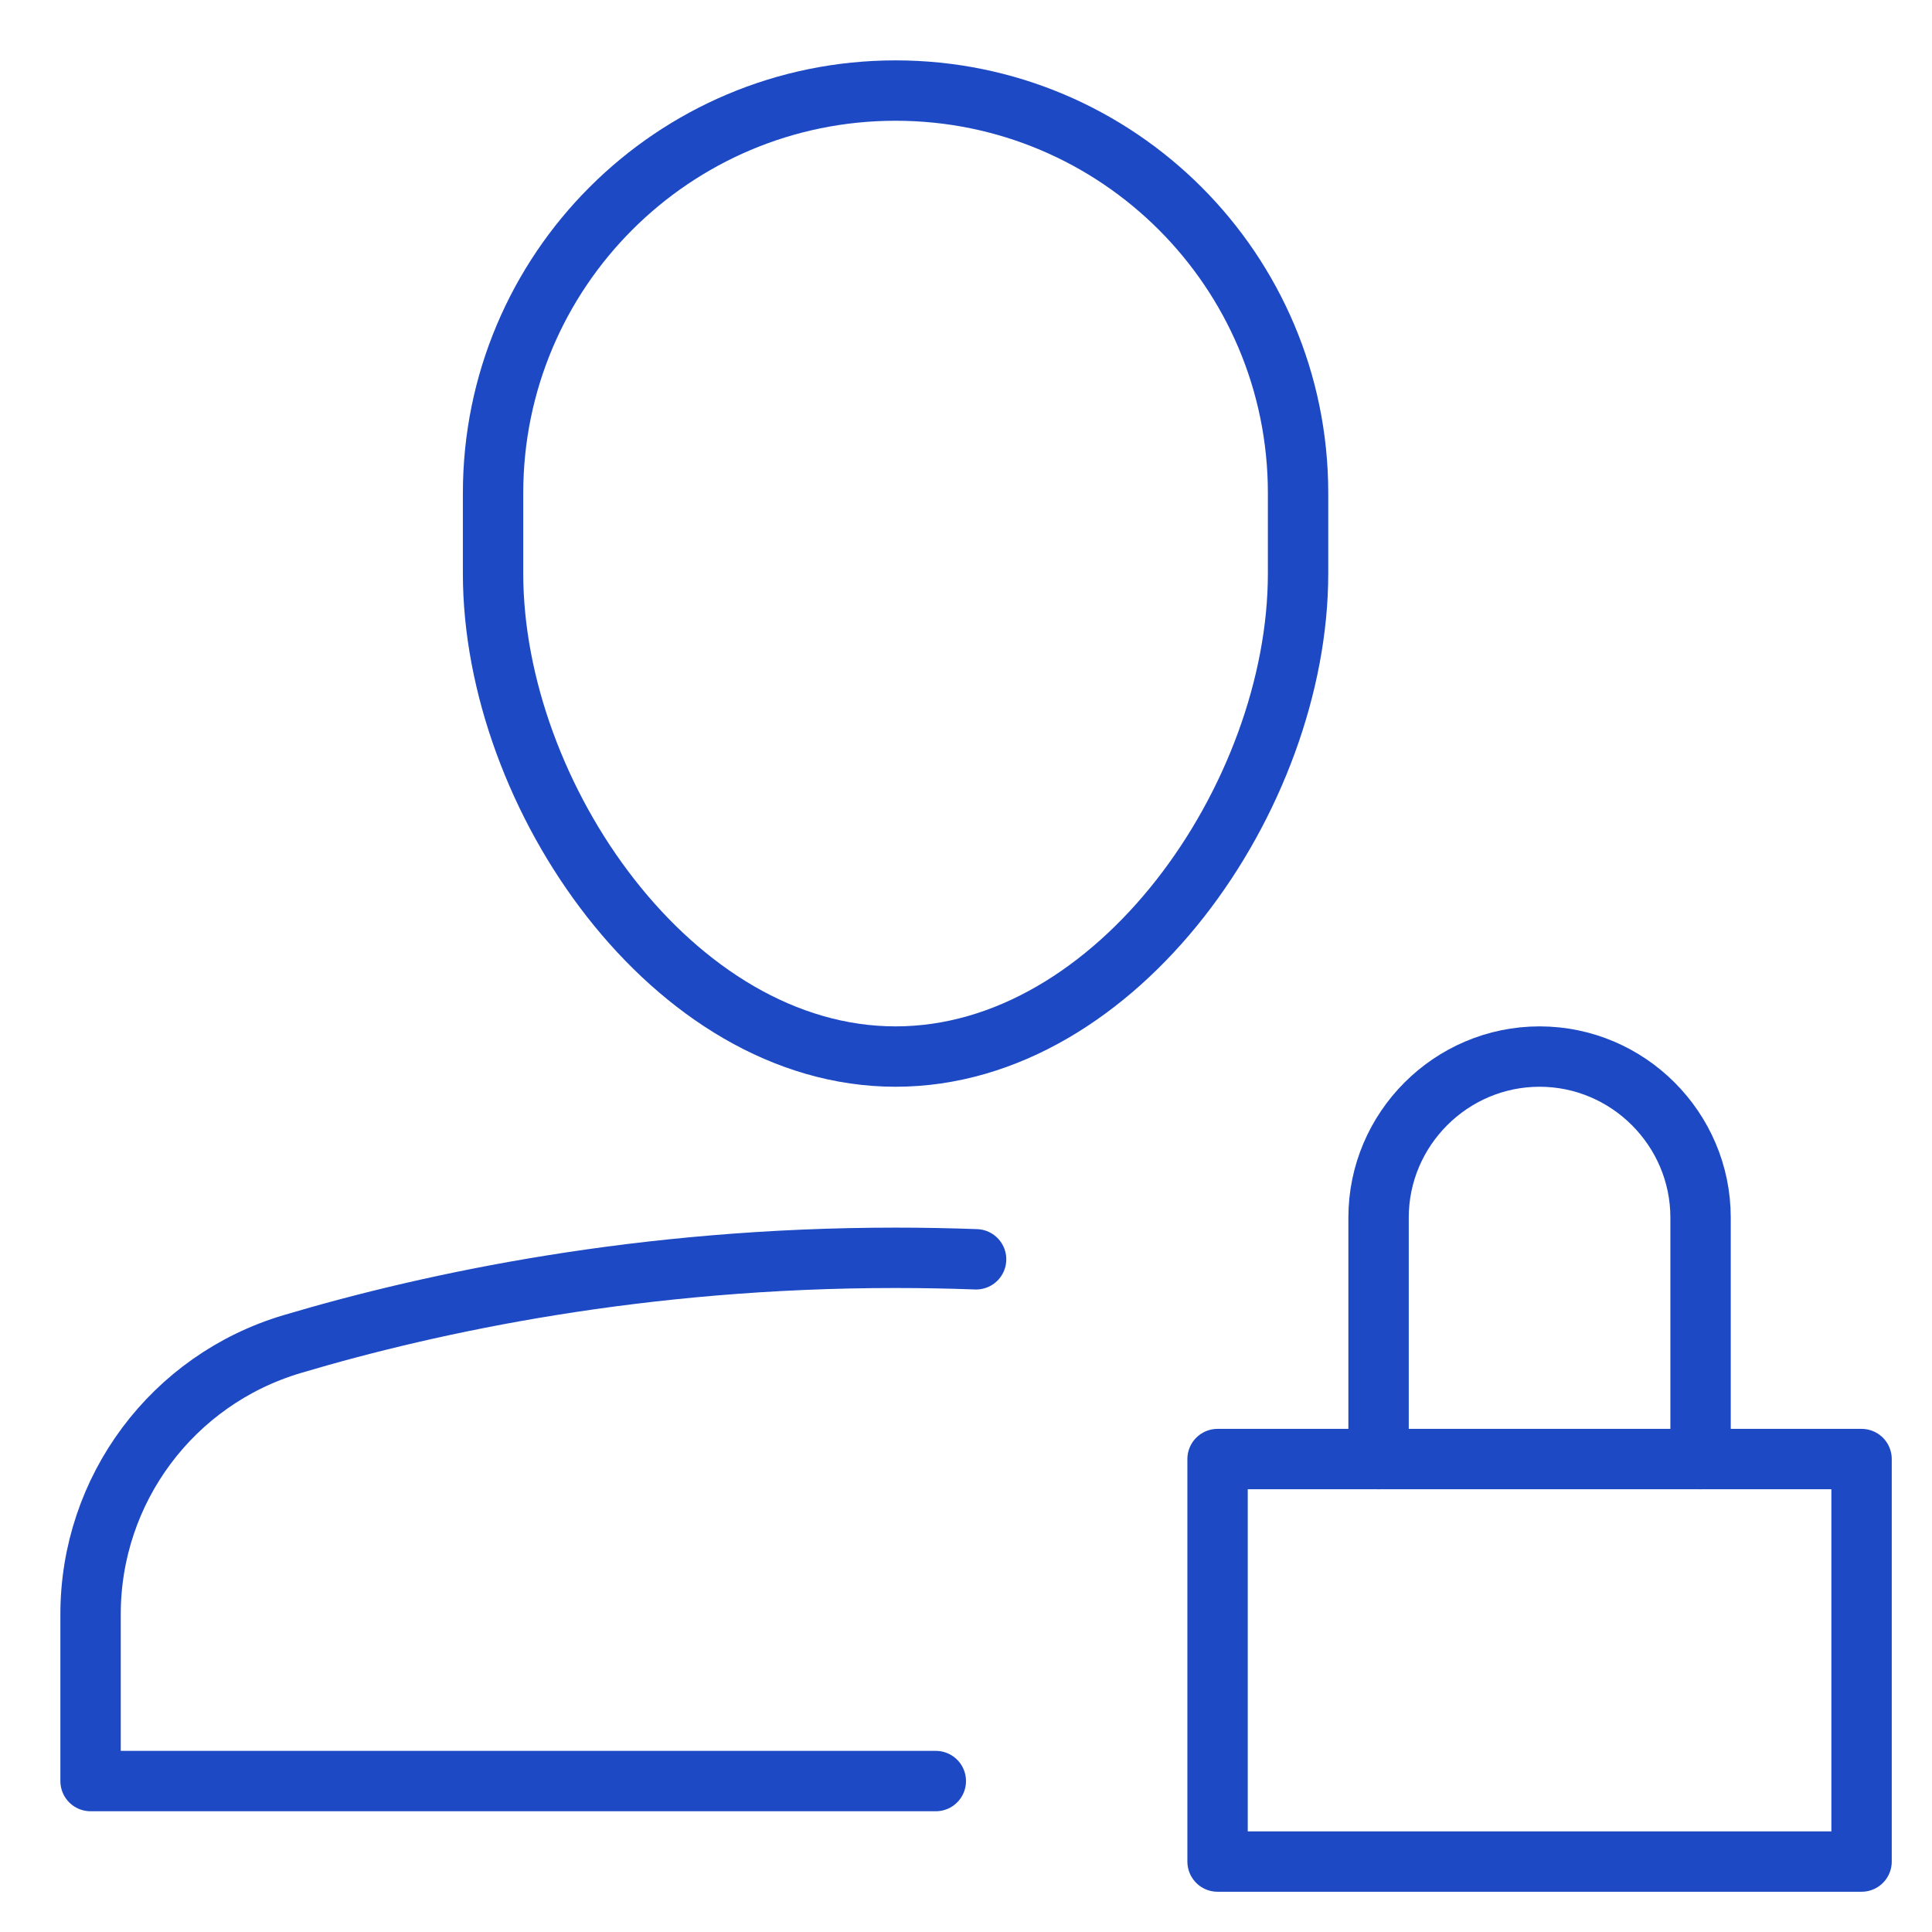 <svg fill="none" height="48" viewBox="0 0 48 48" width="48" xmlns="http://www.w3.org/2000/svg"><g stroke="#1d4ac4" stroke-linecap="round" stroke-linejoin="round" stroke-width="1.5"><path d="m46.25 36.25h-16v10h16z"/><path d="m34.25 36.25v-6c0-2.2 1.8-4 4-4s4 1.8 4 4v6"/><path d="m22.25 26.25c-5.523 0-10-6.477-10-12v-2c0-5.523 4.477-10 10-10s10 4.477 10 10v2c0 5.523-4.477 12-10 12z"/><path d="m24.251 31.287c-.654-.024-1.321-.037-2.001-.037-6.288 0-11.477 1.098-14.993 2.144-2.973.884-5.007 3.611-5.007 6.712v4.144h21"/></g></svg>